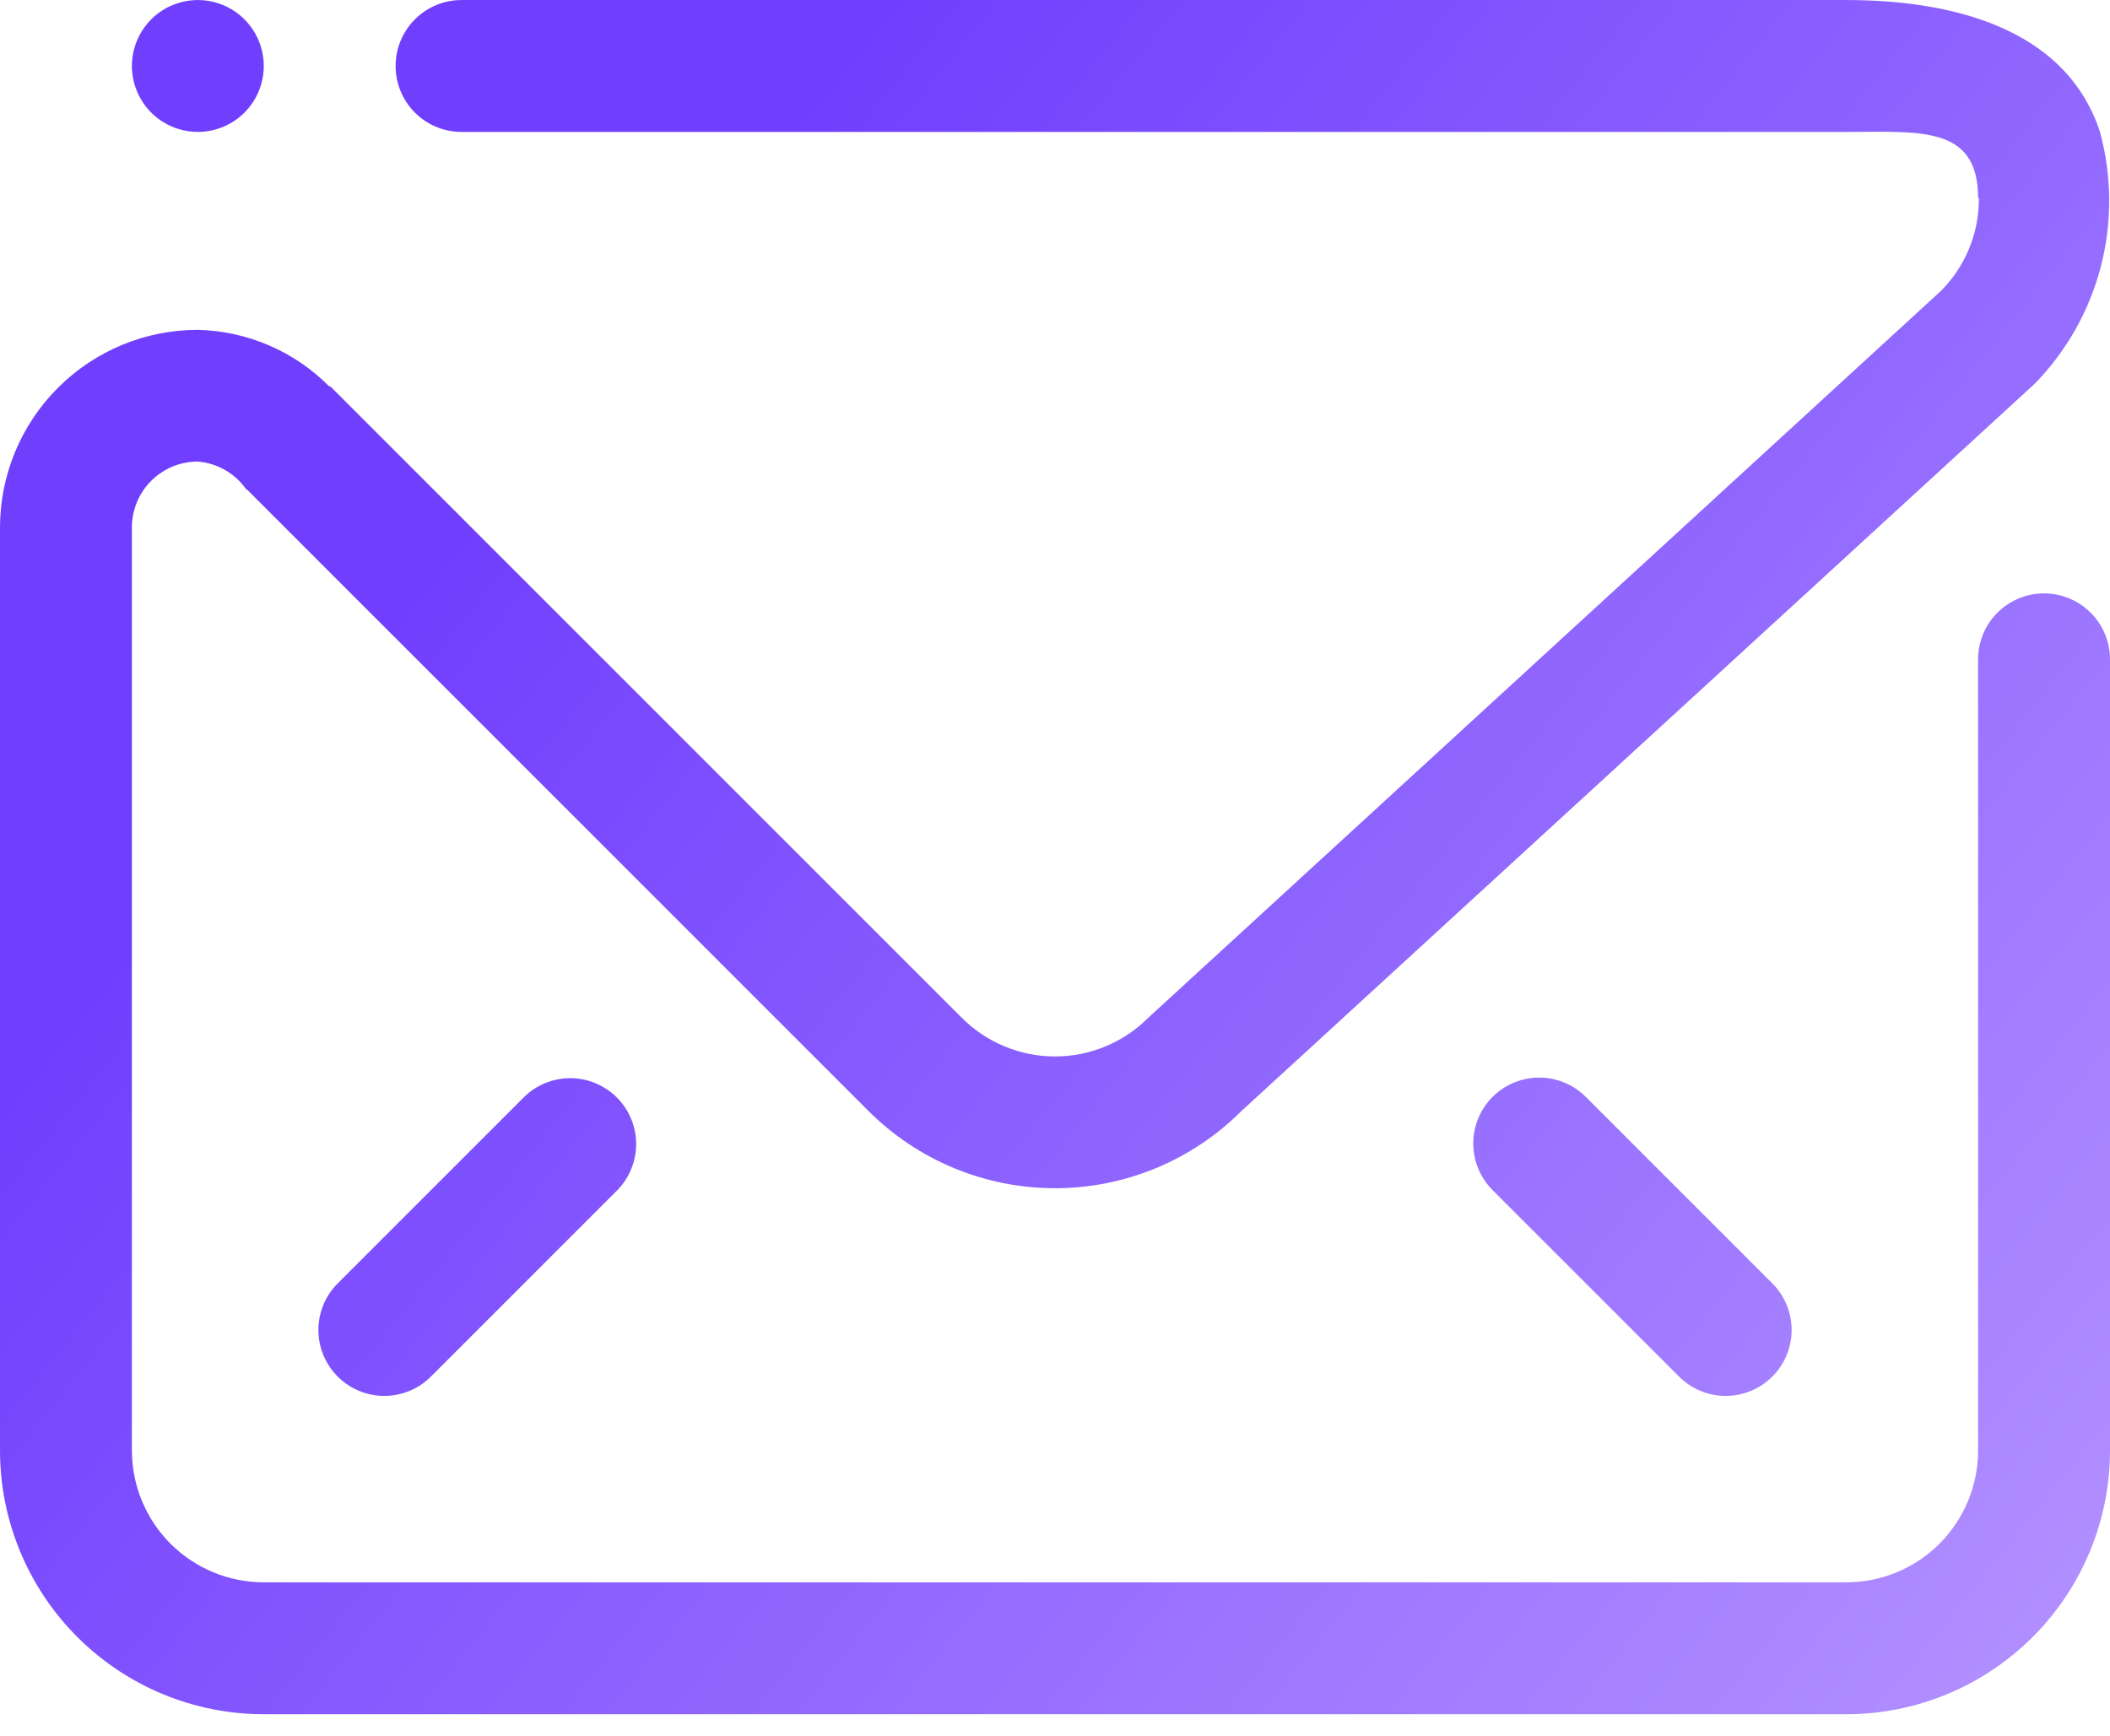 <svg xmlns="http://www.w3.org/2000/svg" width="79" height="65" viewBox="0 0 79 65" fill="none"><path fill-rule="evenodd" clip-rule="evenodd" d="M12.644 51.544C12.181 51.081 11.921 50.453 11.921 49.799C11.921 49.145 12.181 48.517 12.644 48.054L19.627 41.071C20.092 40.618 20.716 40.366 21.366 40.37C22.015 40.374 22.636 40.634 23.095 41.093C23.554 41.552 23.814 42.173 23.818 42.822C23.822 43.472 23.57 44.096 23.117 44.561L16.134 51.544C15.671 52.007 15.043 52.267 14.389 52.267C13.735 52.267 13.107 52.007 12.644 51.544ZM62.866 51.544L55.883 44.561C55.42 44.098 55.16 43.47 55.16 42.816C55.16 42.161 55.421 41.533 55.883 41.071C56.346 40.608 56.974 40.348 57.629 40.348C58.283 40.348 58.911 40.608 59.374 41.071L66.357 48.054C66.82 48.517 67.08 49.145 67.08 49.799C67.08 50.454 66.819 51.082 66.356 51.544C65.894 52.007 65.266 52.267 64.611 52.267C63.956 52.267 63.329 52.007 62.866 51.544ZM76.159 14.39L46.483 41.598C45.566 42.515 44.477 43.243 43.279 43.739C42.081 44.235 40.797 44.491 39.5 44.491C38.203 44.491 36.919 44.235 35.721 43.739C34.523 43.243 33.434 42.515 32.517 41.598L15.105 24.186L13.992 23.074L9.237 18.318L9.219 18.324C9.012 18.028 8.743 17.78 8.429 17.6C8.116 17.42 7.767 17.311 7.407 17.281C6.752 17.281 6.124 17.541 5.661 18.004C5.198 18.467 4.938 19.095 4.938 19.75V54.309C4.938 54.958 5.066 55.6 5.314 56.199C5.562 56.798 5.925 57.342 6.384 57.801C6.843 58.26 7.387 58.623 7.986 58.871C8.585 59.12 9.227 59.247 9.876 59.247H69.124C69.772 59.247 70.415 59.12 71.014 58.871C71.613 58.623 72.157 58.26 72.616 57.801C73.074 57.342 73.438 56.798 73.686 56.199C73.934 55.6 74.061 54.958 74.061 54.309V24.688C74.061 24.033 74.321 23.405 74.784 22.942C75.247 22.479 75.876 22.218 76.531 22.218C77.186 22.218 77.814 22.479 78.277 22.942C78.74 23.405 79 24.033 79 24.688V54.309C79 56.928 77.959 59.44 76.107 61.292C74.255 63.145 71.743 64.186 69.124 64.186H9.876C7.257 64.186 4.745 63.145 2.893 61.292C1.041 59.44 0 56.928 0 54.309L0 19.75C0.002 17.787 0.783 15.904 2.172 14.517C3.561 13.129 5.444 12.35 7.407 12.35C9.268 12.394 11.039 13.16 12.345 14.486V14.444L36.01 38.109C36.468 38.568 37.012 38.932 37.611 39.18C38.21 39.429 38.852 39.557 39.501 39.557C40.149 39.557 40.791 39.429 41.39 39.18C41.989 38.932 42.533 38.568 42.991 38.109L72.665 10.897C73.123 10.44 73.484 9.896 73.729 9.297C73.974 8.698 74.097 8.056 74.09 7.409H74.061C74.061 4.681 71.852 4.94 69.124 4.94H17.281C16.626 4.94 15.998 4.68 15.535 4.217C15.072 3.754 14.812 3.125 14.812 2.471C14.812 1.816 15.072 1.187 15.535 0.724C15.998 0.261 16.626 0.001 17.281 0.001H69.124C73.653 0.001 77.463 1.357 78.624 4.94C79.076 6.594 79.085 8.337 78.653 9.995C78.22 11.654 77.36 13.17 76.158 14.392L76.159 14.39ZM7.407 4.939C6.919 4.939 6.441 4.794 6.035 4.523C5.629 4.252 5.313 3.866 5.126 3.415C4.939 2.964 4.89 2.468 4.985 1.989C5.081 1.51 5.316 1.07 5.661 0.725C6.006 0.379 6.446 0.144 6.925 0.049C7.404 -0.047 7.9 0.002 8.351 0.189C8.802 0.375 9.188 0.692 9.459 1.098C9.731 1.503 9.876 1.981 9.876 2.469C9.876 2.793 9.812 3.114 9.688 3.414C9.564 3.714 9.382 3.986 9.153 4.215C8.924 4.445 8.652 4.627 8.352 4.751C8.052 4.875 7.731 4.939 7.407 4.939Z" fill="url(#paint0_linear_44_3)"></path><defs><linearGradient id="paint0_linear_44_3" x1="1.5" y1="2.5" x2="78" y2="64" gradientUnits="userSpaceOnUse"><stop offset="0.236" stop-color="#703FFE"></stop><stop offset="1" stop-color="#B392FF"></stop></linearGradient></defs></svg>